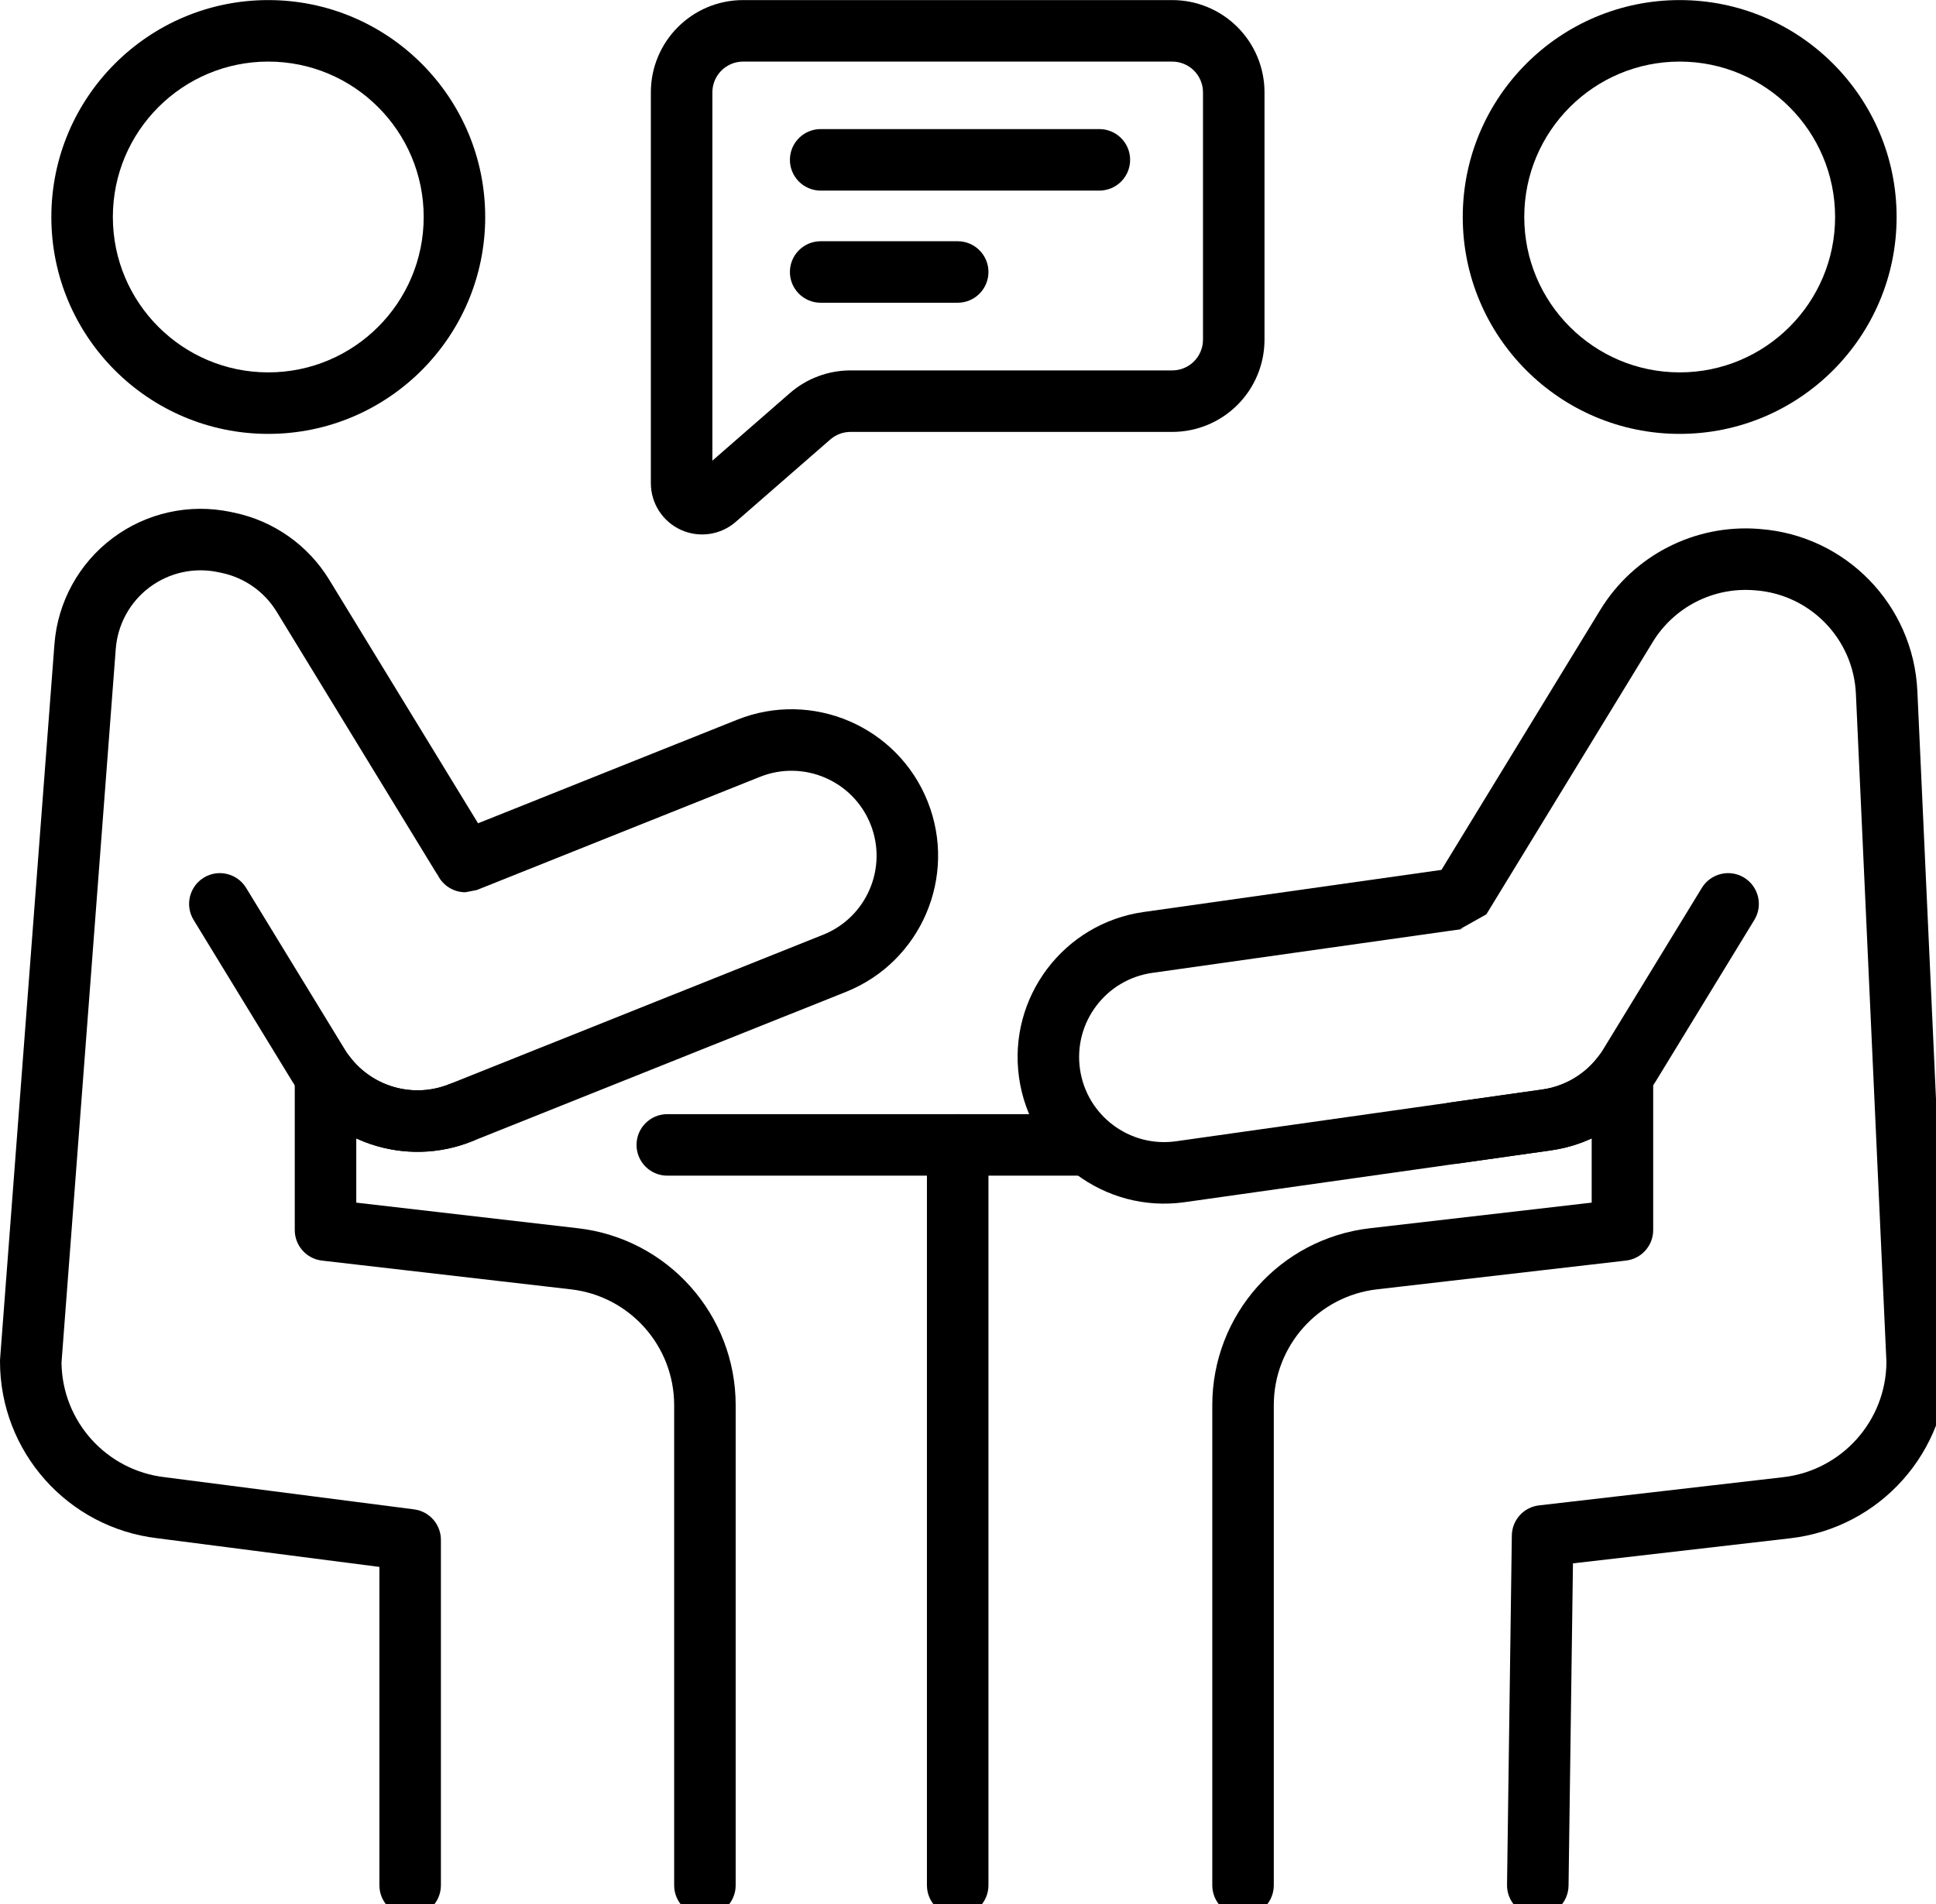 <?xml version="1.0" encoding="UTF-8" standalone="no"?>
<svg xmlns:inkscape="http://www.inkscape.org/namespaces/inkscape" xmlns:sodipodi="http://sodipodi.sourceforge.net/DTD/sodipodi-0.dtd" xmlns="http://www.w3.org/2000/svg" xmlns:svg="http://www.w3.org/2000/svg" id="Capa_1" viewBox="0 0 45.745 45" version="1.1" sodipodi:docname="Outpatient.svg" width="45.745" height="45">
  <defs id="defs27"></defs>
  <g id="g12" transform="matrix(0.076,0,0,0.076,0,-0.373)">
    <g clip-rule="evenodd" fill-rule="evenodd" id="g11">
      <path d="M 207.462,370.47 H 335.74 c 5.278,0 9.562,-4.284 9.562,-9.562 0,-5.278 -4.284,-9.562 -9.562,-9.562 H 207.462 c -5.278,0 -9.562,4.284 -9.562,9.562 0,5.278 4.283,9.562 9.562,9.562 z" id="path1"></path>
      <path d="m 288.188,360.907 v 230.22 c 0,5.279 4.284,9.562 9.562,9.562 5.272,0 9.562,-4.284 9.562,-9.562 v -230.22 c 0,-5.279 -4.29,-9.562 -9.562,-9.562 -5.278,0 -9.562,4.284 -9.562,9.562 z" id="path2"></path>
      <path d="m 83.404,4.934 c -37.217,0 -67.441,30.224 -67.441,67.447 0,37.223 30.224,67.441 67.441,67.441 37.224,0 67.448,-30.217 67.448,-67.441 0,-37.224 -30.224,-67.447 -67.448,-67.447 z m 0,19.125 c 26.673,0 48.323,21.65 48.323,48.322 0,26.667 -21.65,48.316 -48.323,48.316 -26.667,0 -48.316,-21.649 -48.316,-48.316 0,-26.673 21.65,-48.322 48.316,-48.322 z" id="path3"></path>
      <path d="m 522.221,4.934 c -37.224,0 -67.448,30.224 -67.448,67.447 0,37.223 30.224,67.441 67.448,67.441 37.217,0 67.441,-30.217 67.441,-67.441 0,-37.224 -30.224,-67.447 -67.441,-67.447 z m 0,19.125 c 26.667,0 48.316,21.65 48.316,48.322 0,26.667 -21.649,48.316 -48.316,48.316 -26.673,0 -48.323,-21.649 -48.323,-48.316 0,-26.673 21.65,-48.322 48.323,-48.322 z" id="path4"></path>
      <path d="m 136.113,277.038 c 1.581,3.188 4.858,5.31 8.562,5.31 l 3.551,-0.689 88.051,-35.196 c 13.553,-5.412 28.949,1.186 34.368,14.739 5.412,13.547 -1.192,28.943 -14.739,34.361 l -116.286,46.48 c -11.112,4.443 -23.696,0.848 -30.817,-8.485 -2.486,-3.258 -6.777,-4.571 -10.665,-3.258 -3.882,1.313 -6.496,4.96 -6.496,9.059 v 48.023 c 0,4.858 3.64,8.938 8.46,9.499 l 77.399,8.938 c 18.29,2.11 32.098,17.601 32.098,36.019 v 149.29 c 0,5.279 4.284,9.562 9.562,9.562 5.279,0 9.562,-4.284 9.562,-9.562 v -149.29 c 0,-28.133 -21.088,-51.791 -49.03,-55.016 l -68.927,-7.962 v -19.967 c 11.029,5.068 23.983,5.693 35.949,0.912 l 116.293,-46.48 c 23.345,-9.339 34.725,-35.872 25.392,-59.224 -9.333,-23.352 -35.866,-34.731 -59.217,-25.398 l -80.555,32.2 -46.276,-75.741 c -6.534,-10.697 -17.187,-18.226 -29.446,-20.821 -0.376,-0.076 -0.752,-0.159 -1.135,-0.236 -12.846,-2.716 -26.24,0.242 -36.746,8.115 -10.506,7.88 -17.104,19.903 -18.099,32.997 -5.623,73.988 -16.9,222.271 -16.9,222.271 C 0.006,427.73 0,427.972 0,428.215 c 0,28.101 21.044,51.739 48.947,55.003 l 69.009,8.912 v 98.997 c 0,5.279 4.284,9.562 9.562,9.562 5.278,0 9.562,-4.284 9.562,-9.562 V 483.722 c 0,-4.813 -3.57,-8.868 -8.339,-9.486 l -77.52,-10.002 c -18.162,-2.097 -31.901,-17.385 -32.098,-35.63 0,-0.051 16.868,-221.939 16.868,-221.939 0.58,-7.593 4.405,-14.573 10.5,-19.138 6.101,-4.571 13.866,-6.286 21.324,-4.711 l 1.128,0.236 c 7.115,1.505 13.292,5.878 17.085,12.081 14.465,23.677 43.783,71.668 49.502,81.033 0.194,0.305 0.385,0.598 0.583,0.872 z" id="path5"></path>
      <path d="m 60.193,290.948 30.728,50.305 c 11.583,18.959 35.158,26.8 55.794,18.551 4.902,-1.957 7.293,-7.529 5.33,-12.425 -1.957,-4.902 -7.529,-7.293 -12.425,-5.336 -11.972,4.788 -25.653,0.242 -32.379,-10.761 L 76.514,280.977 c -2.754,-4.501 -8.645,-5.922 -13.145,-3.175 -4.502,2.755 -5.93,8.645 -3.176,13.146 z" id="path6"></path>
      <path d="m 448.15,275.393 -92.591,13.094 c -24.901,3.519 -42.253,26.596 -38.734,51.497 3.519,24.894 26.596,42.253 51.497,38.734 l 113.877,-16.11 c 4.431,-0.625 8.689,-1.887 12.661,-3.717 v 19.966 l -68.927,7.962 c -27.942,3.226 -49.03,26.883 -49.03,55.016 v 149.29 c 0,5.279 4.284,9.562 9.562,9.562 5.278,0 9.562,-4.284 9.562,-9.562 v -149.29 c 0,-18.417 13.808,-33.909 32.098,-36.019 l 77.373,-8.938 h -0.019 c 4.788,-0.523 8.504,-4.577 8.504,-9.499 V 339.35 c 0,-4.099 -2.614,-7.739 -6.496,-9.052 -3.882,-1.32 -8.173,-0.006 -10.665,3.251 -4.188,5.483 -10.391,9.148 -17.302,10.124 l -113.877,16.103 c -14.452,2.046 -27.84,-8.026 -29.88,-22.478 -2.046,-14.446 8.026,-27.833 22.472,-29.88 l 97.034,-13.719 -1.313,0.089 8.16,-4.577 51.739,-84.692 c 6.617,-10.825 18.736,-17.04 31.391,-16.084 0.179,0.013 0.351,0.025 0.529,0.038 17.047,1.288 30.453,15.096 31.231,32.168 l 9.492,207.774 c -0.102,18.322 -13.872,33.705 -32.098,35.815 l -75.907,8.766 c -4.775,0.548 -8.396,4.558 -8.46,9.365 l -1.492,108.63 c -0.07,5.279 4.156,9.62 9.429,9.696 5.279,0.07 9.62,-4.156 9.696,-9.435 l 1.371,-100.228 67.556,-7.797 c 27.942,-3.226 49.03,-26.89 49.03,-55.016 0,-0.147 -0.006,-0.293 -0.013,-0.44 0,0 -6.337,-138.745 -9.499,-208.003 -1.224,-26.737 -22.21,-48.354 -48.896,-50.363 -0.179,-0.013 -0.357,-0.032 -0.529,-0.045 -19.813,-1.492 -38.792,8.236 -49.151,25.188 z" id="path7"></path>
      <path d="m 393.14,33.621 c 0,-7.605 -3.022,-14.905 -8.402,-20.285 -5.381,-5.381 -12.673,-8.402 -20.285,-8.402 h -133.41 c -15.848,0 -28.688,12.846 -28.688,28.687 v 121.533 c 0,6.247 3.646,11.921 9.333,14.509 5.686,2.588 12.361,1.613 17.072,-2.493 9.199,-8.013 22.16,-19.31 29.382,-25.608 1.747,-1.517 3.978,-2.352 6.286,-2.352 h 100.024 c 7.612,0 14.905,-3.022 20.285,-8.402 5.38,-5.381 8.402,-12.68 8.402,-20.285 V 33.621 Z M 221.48,148.148 V 33.621 c 0,-5.278 4.278,-9.562 9.562,-9.562 h 133.41 c 2.537,0 4.972,1.007 6.764,2.805 1.791,1.791 2.799,4.22 2.799,6.757 v 76.902 c 0,2.537 -1.007,4.966 -2.799,6.757 -1.791,1.798 -4.227,2.805 -6.764,2.805 H 264.429 c -6.93,0 -13.623,2.505 -18.851,7.057 z" id="path8"></path>
      <path d="m 255.147,64.17 h 86.649 c 5.279,0 9.562,-4.284 9.562,-9.562 0,-5.278 -4.284,-9.562 -9.562,-9.562 h -86.649 c -5.278,0 -9.562,4.284 -9.562,9.562 0,5.278 4.283,9.562 9.562,9.562 z" id="path9"></path>
      <path d="m 255.147,99.042 h 42.604 c 5.272,0 9.562,-4.284 9.562,-9.562 0,-5.279 -4.29,-9.562 -9.562,-9.562 h -42.604 c -5.278,0 -9.562,4.284 -9.562,9.562 -0.001,5.278 4.283,9.562 9.562,9.562 z" id="path10"></path>
      <path d="m 453.467,366.677 28.732,-4.067 c 13.483,-1.906 25.404,-9.741 32.506,-21.356 l 30.727,-50.305 c 2.754,-4.501 1.326,-10.391 -3.175,-13.145 -4.501,-2.748 -10.391,-1.326 -13.145,3.175 l -30.727,50.305 c -4.118,6.738 -11.042,11.284 -18.864,12.393 l -28.732,4.061 c -5.228,0.74 -8.874,5.585 -8.135,10.812 0.74,5.22 5.585,8.866 10.813,8.127 z" id="path11"></path>
    </g>
  </g>
</svg>
